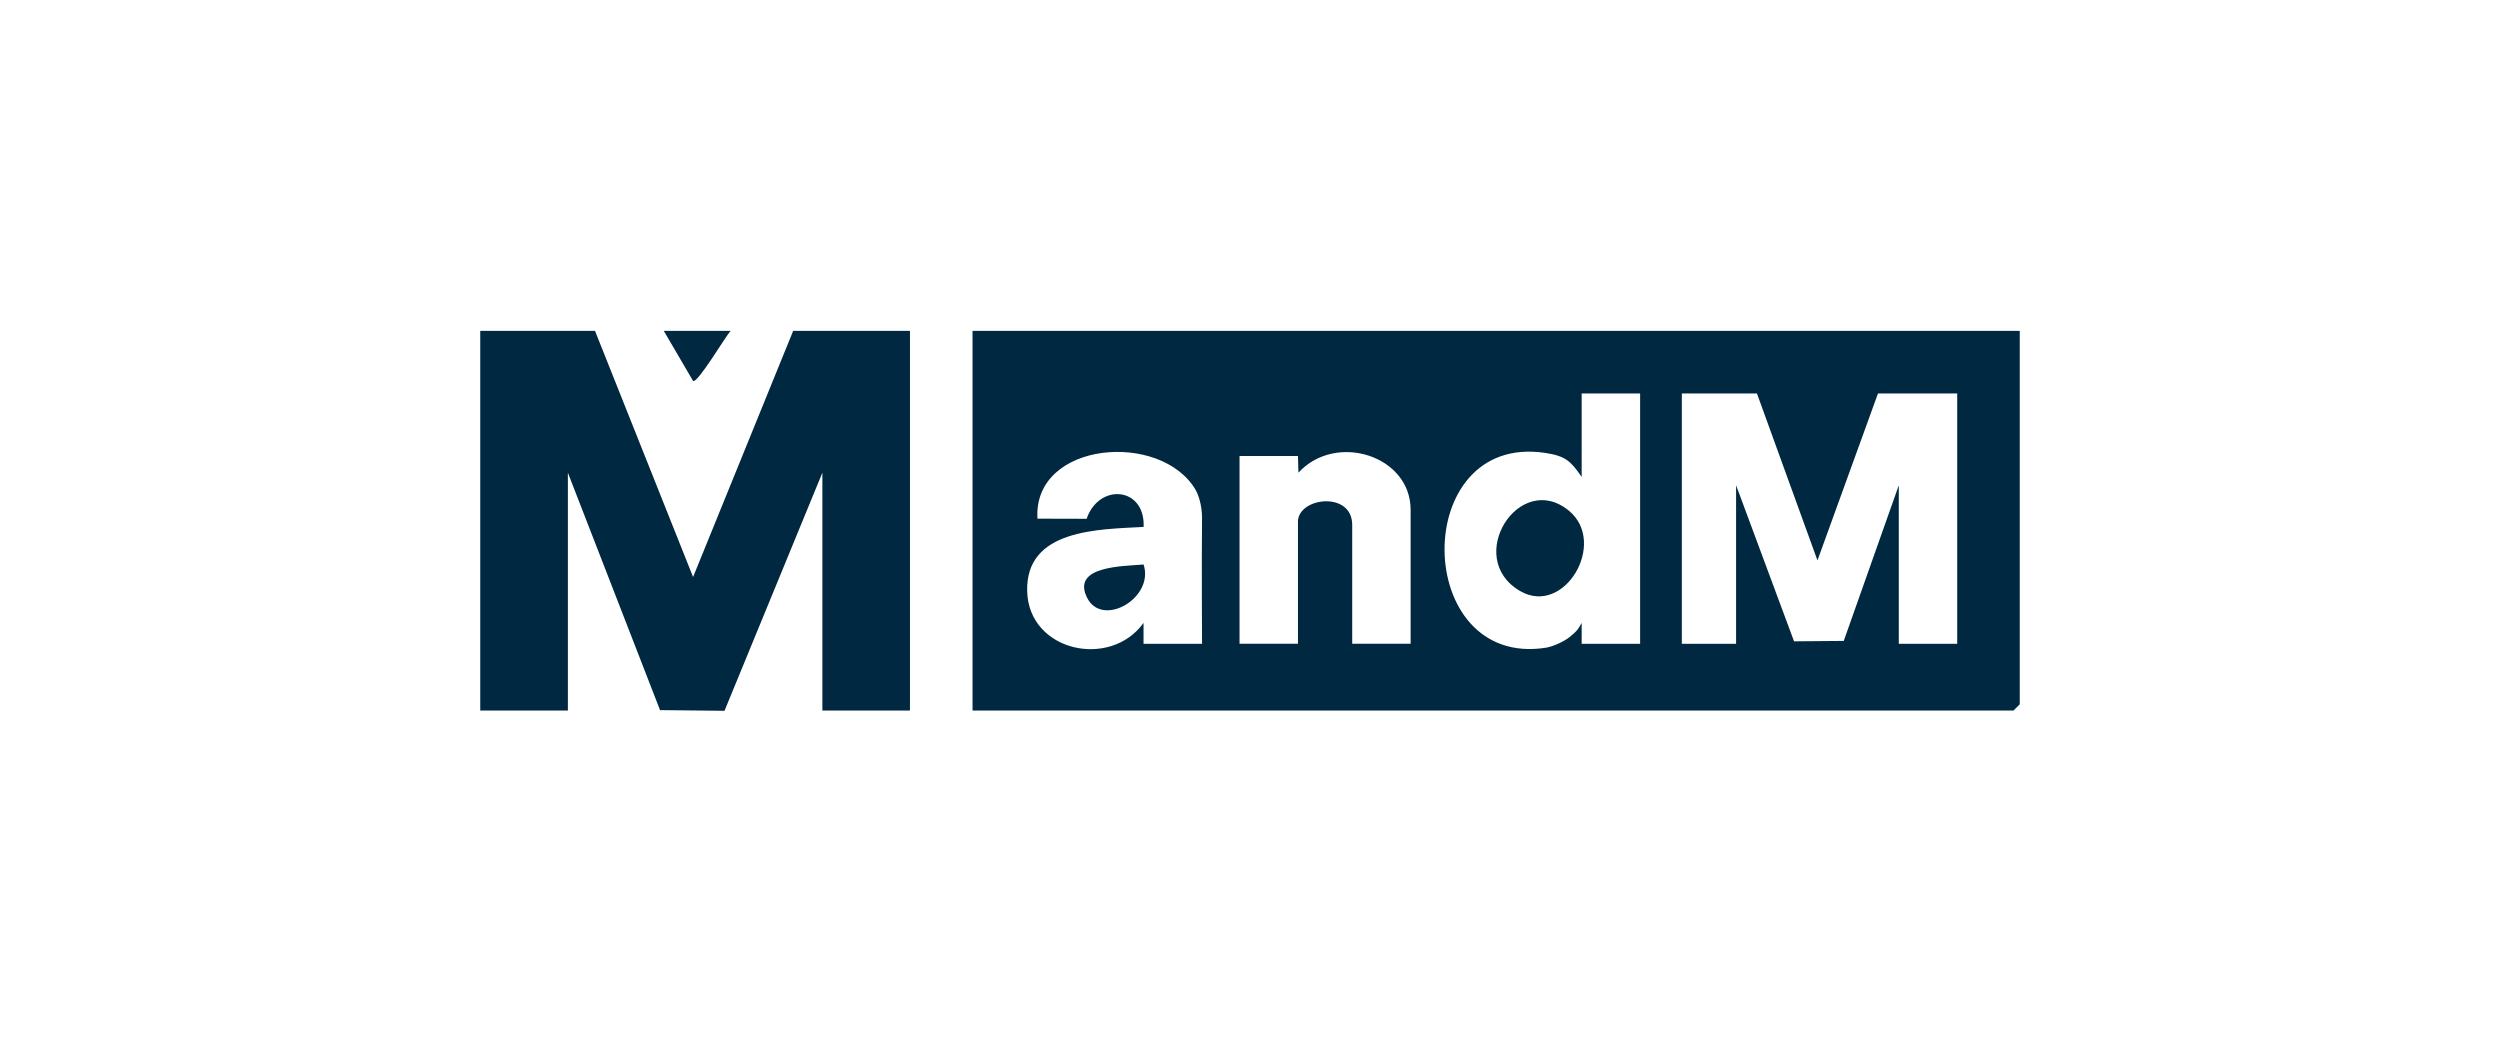<?xml version="1.0" encoding="UTF-8"?>
<svg id="Layer_1" data-name="Layer 1" xmlns="http://www.w3.org/2000/svg" viewBox="0 0 600 250">
  <defs>
    <style>
      .cls-1 {
        fill: #002840;
      }
    </style>
  </defs>
  <path class="cls-1" d="M484.74,79.41v89.62l-1.5,1.5h-249.83v-91.12h251.33ZM393.62,94.43h-14.02v20.03c-2.6-3.79-3.88-5.03-8.75-5.76-32.61-4.92-31.87,51.8.18,46.75,1.65-.26,4.24-1.44,5.55-2.46,1.63-1.28,2.09-1.78,3.02-3.48v5h14.03v-60.08ZM421.66,94.43h-18.02v60.08h13.02v-38.05l13.91,37.46,11.93-.1,13.21-37.35v38.05h14.02v-60.08h-19.02l-14.52,40.06-14.52-40.06ZM288.49,154.5s-.12-20.3,0-30.06c.04-3.43-1.08-6.07-1.48-6.76-8.26-14.36-39.14-11.83-38.02,6.8l11.8.03c2.96-8.65,14.08-7.68,13.68,1.95-10.79.61-28.33.47-27.95,15.43.37,14.52,19.98,18.7,27.93,7.61v5.01h14.03ZM338.55,154.5v-32.16c0-13.02-17.95-18.67-26.93-8.9l-.11-4h-14.02v45.06h14.02v-29.54c.44-5.7,13.02-7.04,13.02,1v28.54h14.02Z"/>
  <polygon class="cls-1" points="142.8 79.41 166.34 138.48 190.36 79.41 218.39 79.41 218.39 170.53 197.37 170.53 197.37 113.45 173.88 170.59 158.41 170.43 136.29 113.45 136.29 170.53 115.26 170.53 115.26 79.41 142.8 79.41"/>
  <path class="cls-1" d="M175.34,79.41c-1.19,1.29-7.97,12.71-9,12.02l-7.03-12.02h16.02Z"/>
  <path class="cls-1" d="M364.81,141.84c-13.6-7.94-.13-29.09,11.75-19.25,9.3,7.7-1.14,25.45-11.75,19.25Z"/>
  <path class="cls-1" d="M274.46,135.48c2.64,8.03-9.86,15.23-13.53,8.03-3.94-7.74,8.7-7.6,13.53-8.03Z"/>
</svg>